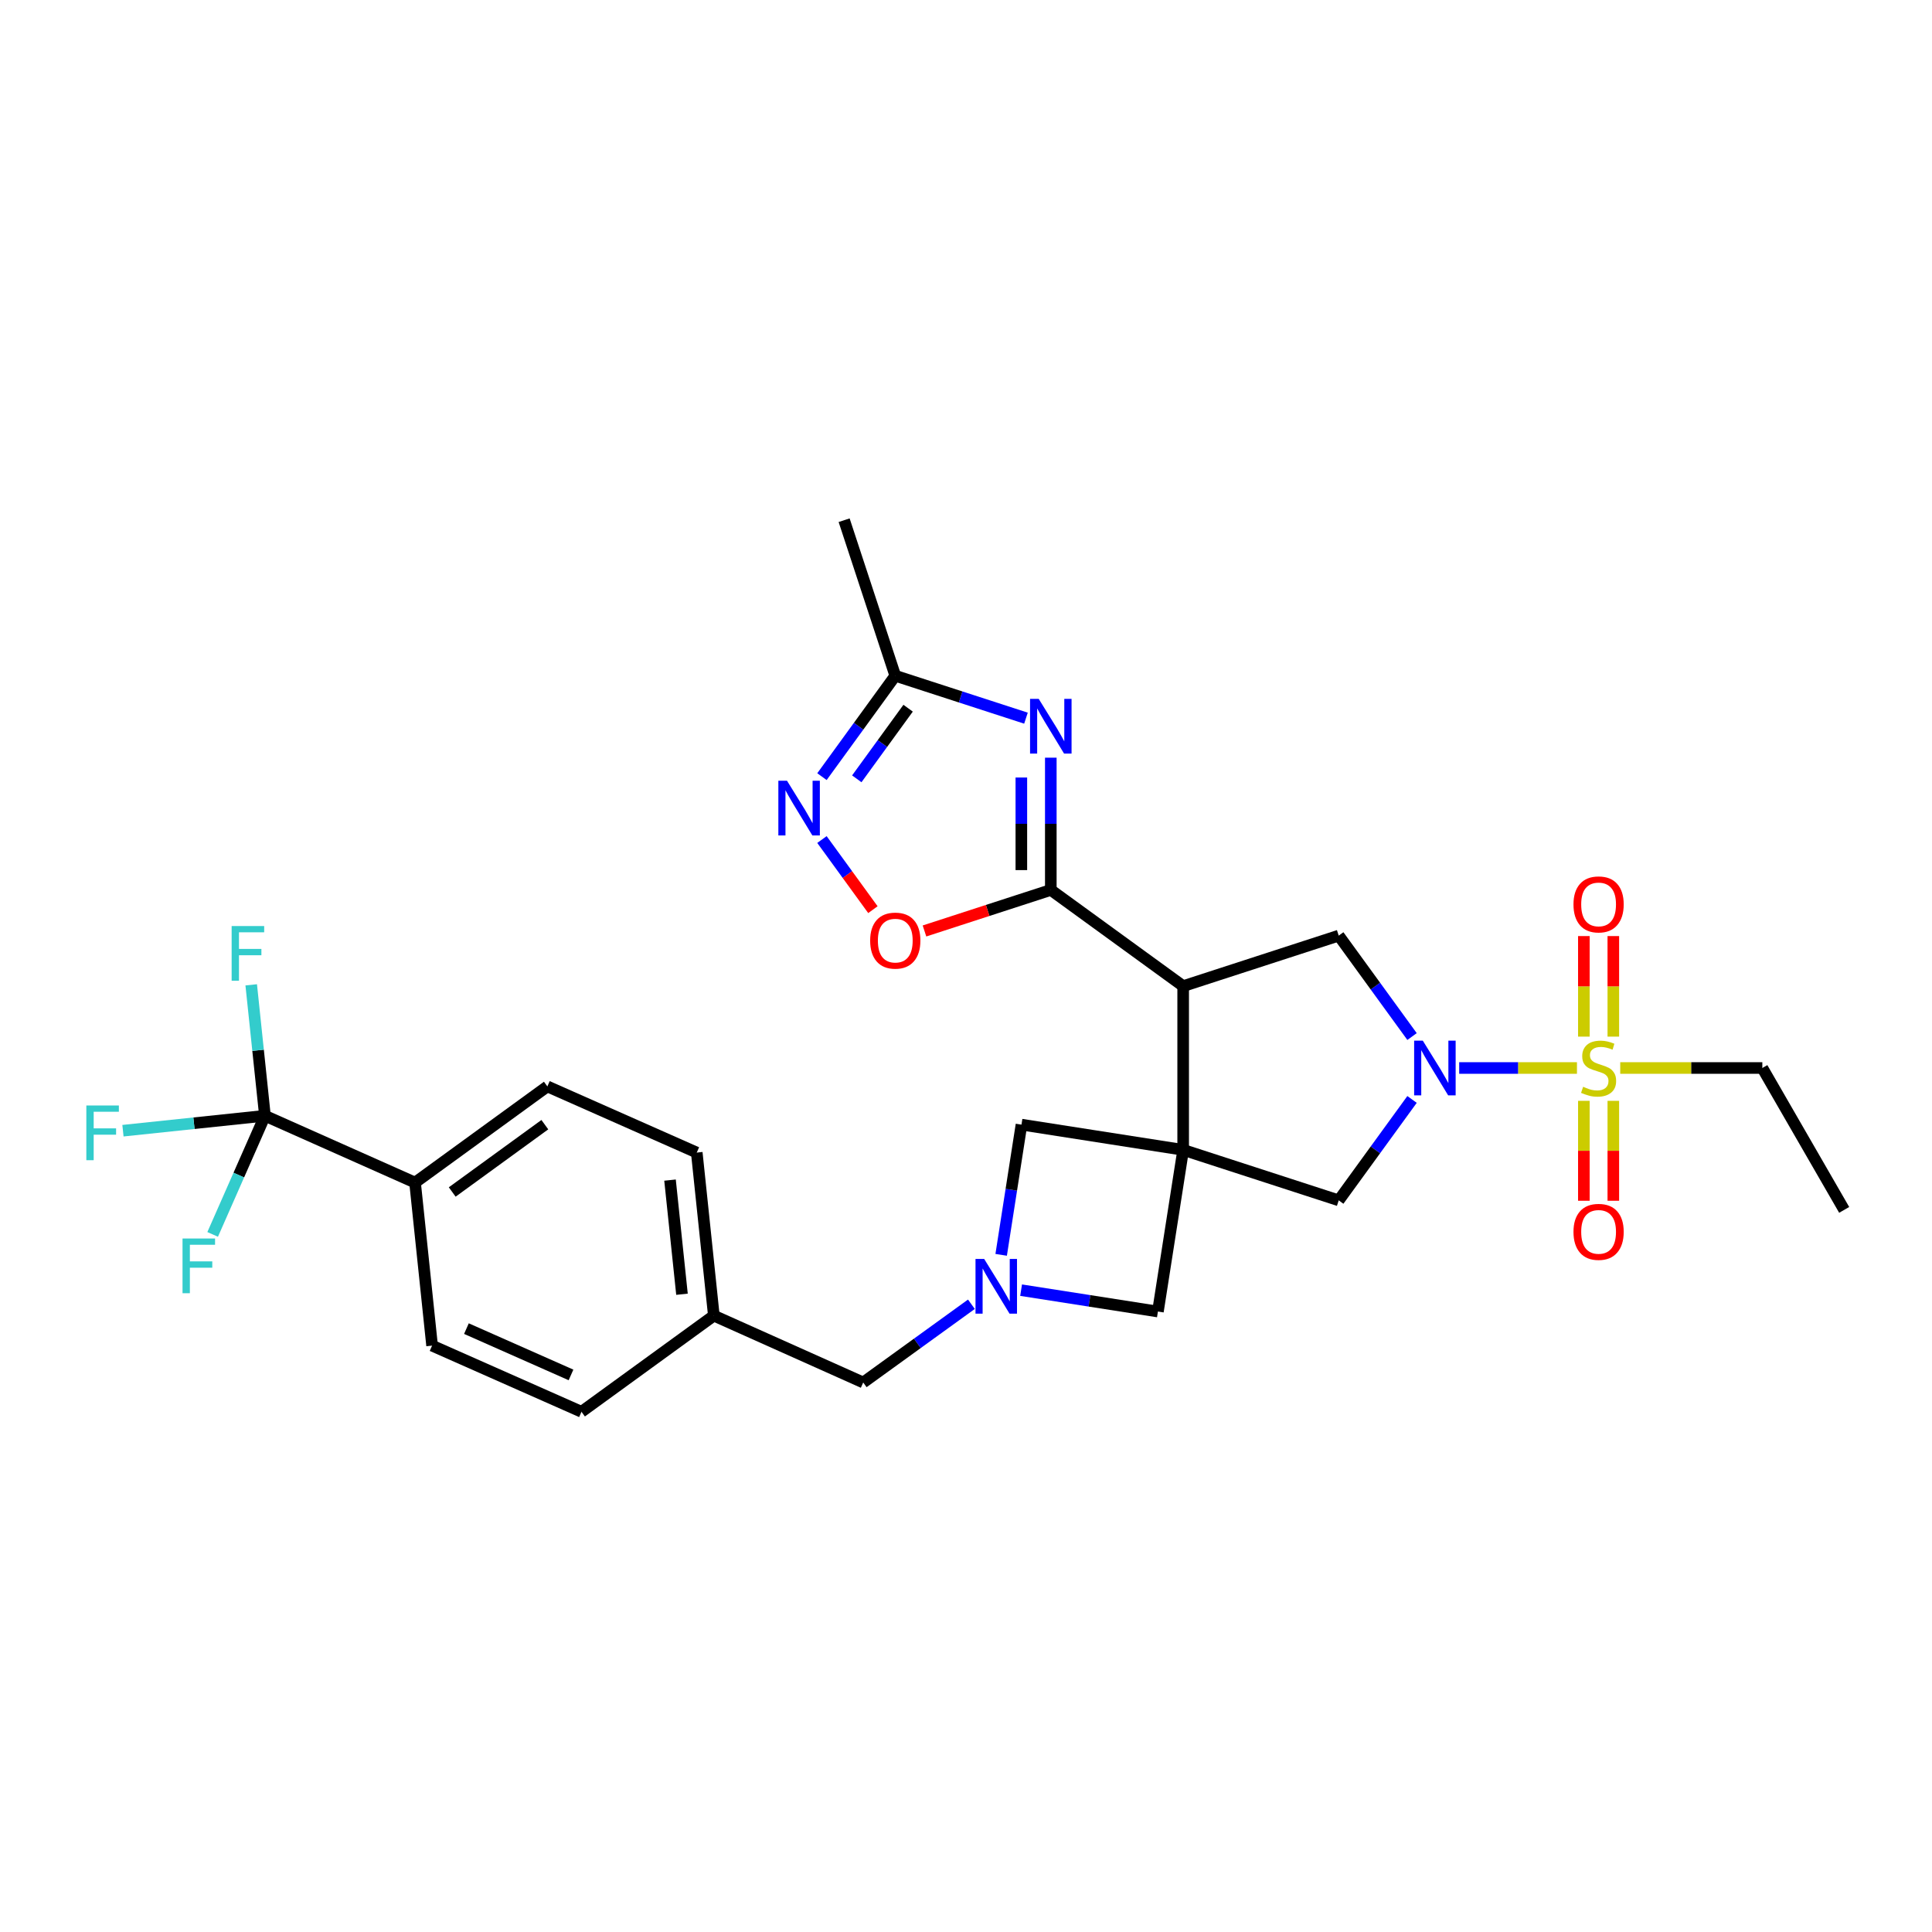 <?xml version='1.0' encoding='iso-8859-1'?>
<svg version='1.1' baseProfile='full'
              xmlns='http://www.w3.org/2000/svg'
                      xmlns:rdkit='http://www.rdkit.org/xml'
                      xmlns:xlink='http://www.w3.org/1999/xlink'
                  xml:space='preserve'
width='1000px' height='1000px' viewBox='0 0 1000 1000'>
<!-- END OF HEADER -->
<rect style='opacity:1.0;fill:#FFFFFF;stroke:none' width='1000' height='1000' x='0' y='0'> </rect>
<path class='bond-1' d='M 612.406,595.169 L 612.406,510.42' style='fill:none;fill-rule:evenodd;stroke:#000000;stroke-width:6px;stroke-linecap:butt;stroke-linejoin:miter;stroke-opacity:1' />
<path class='bond-10' d='M 612.406,595.169 L 692.92,621.304' style='fill:none;fill-rule:evenodd;stroke:#000000;stroke-width:6px;stroke-linecap:butt;stroke-linejoin:miter;stroke-opacity:1' />
<path class='bond-12' d='M 612.406,595.169 L 599.335,678.851' style='fill:none;fill-rule:evenodd;stroke:#000000;stroke-width:6px;stroke-linecap:butt;stroke-linejoin:miter;stroke-opacity:1' />
<path class='bond-13' d='M 612.406,595.169 L 528.716,582.106' style='fill:none;fill-rule:evenodd;stroke:#000000;stroke-width:6px;stroke-linecap:butt;stroke-linejoin:miter;stroke-opacity:1' />
<path class='bond-0' d='M 816.232,552.794 L 785.754,552.794' style='fill:none;fill-rule:evenodd;stroke:#CCCC00;stroke-width:6px;stroke-linecap:butt;stroke-linejoin:miter;stroke-opacity:1' />
<path class='bond-0' d='M 785.754,552.794 L 755.277,552.794' style='fill:none;fill-rule:evenodd;stroke:#0000FF;stroke-width:6px;stroke-linecap:butt;stroke-linejoin:miter;stroke-opacity:1' />
<path class='bond-14' d='M 835.055,536.556 L 835.055,510.533' style='fill:none;fill-rule:evenodd;stroke:#CCCC00;stroke-width:6px;stroke-linecap:butt;stroke-linejoin:miter;stroke-opacity:1' />
<path class='bond-14' d='M 835.055,510.533 L 835.055,484.51' style='fill:none;fill-rule:evenodd;stroke:#FF0000;stroke-width:6px;stroke-linecap:butt;stroke-linejoin:miter;stroke-opacity:1' />
<path class='bond-14' d='M 819.806,536.556 L 819.806,510.533' style='fill:none;fill-rule:evenodd;stroke:#CCCC00;stroke-width:6px;stroke-linecap:butt;stroke-linejoin:miter;stroke-opacity:1' />
<path class='bond-14' d='M 819.806,510.533 L 819.806,484.51' style='fill:none;fill-rule:evenodd;stroke:#FF0000;stroke-width:6px;stroke-linecap:butt;stroke-linejoin:miter;stroke-opacity:1' />
<path class='bond-15' d='M 819.806,569.793 L 819.806,595.653' style='fill:none;fill-rule:evenodd;stroke:#CCCC00;stroke-width:6px;stroke-linecap:butt;stroke-linejoin:miter;stroke-opacity:1' />
<path class='bond-15' d='M 819.806,595.653 L 819.806,621.513' style='fill:none;fill-rule:evenodd;stroke:#FF0000;stroke-width:6px;stroke-linecap:butt;stroke-linejoin:miter;stroke-opacity:1' />
<path class='bond-15' d='M 835.055,569.793 L 835.055,595.653' style='fill:none;fill-rule:evenodd;stroke:#CCCC00;stroke-width:6px;stroke-linecap:butt;stroke-linejoin:miter;stroke-opacity:1' />
<path class='bond-15' d='M 835.055,595.653 L 835.055,621.513' style='fill:none;fill-rule:evenodd;stroke:#FF0000;stroke-width:6px;stroke-linecap:butt;stroke-linejoin:miter;stroke-opacity:1' />
<path class='bond-23' d='M 838.629,552.794 L 875.404,552.794' style='fill:none;fill-rule:evenodd;stroke:#CCCC00;stroke-width:6px;stroke-linecap:butt;stroke-linejoin:miter;stroke-opacity:1' />
<path class='bond-23' d='M 875.404,552.794 L 912.179,552.794' style='fill:none;fill-rule:evenodd;stroke:#000000;stroke-width:6px;stroke-linecap:butt;stroke-linejoin:miter;stroke-opacity:1' />
<path class='bond-3' d='M 612.406,510.42 L 543.897,460.633' style='fill:none;fill-rule:evenodd;stroke:#000000;stroke-width:6px;stroke-linecap:butt;stroke-linejoin:miter;stroke-opacity:1' />
<path class='bond-5' d='M 612.406,510.42 L 692.92,484.277' style='fill:none;fill-rule:evenodd;stroke:#000000;stroke-width:6px;stroke-linecap:butt;stroke-linejoin:miter;stroke-opacity:1' />
<path class='bond-2' d='M 730.871,569.072 L 711.896,595.188' style='fill:none;fill-rule:evenodd;stroke:#0000FF;stroke-width:6px;stroke-linecap:butt;stroke-linejoin:miter;stroke-opacity:1' />
<path class='bond-2' d='M 711.896,595.188 L 692.92,621.304' style='fill:none;fill-rule:evenodd;stroke:#000000;stroke-width:6px;stroke-linecap:butt;stroke-linejoin:miter;stroke-opacity:1' />
<path class='bond-30' d='M 730.873,536.517 L 711.896,510.397' style='fill:none;fill-rule:evenodd;stroke:#0000FF;stroke-width:6px;stroke-linecap:butt;stroke-linejoin:miter;stroke-opacity:1' />
<path class='bond-30' d='M 711.896,510.397 L 692.92,484.277' style='fill:none;fill-rule:evenodd;stroke:#000000;stroke-width:6px;stroke-linecap:butt;stroke-linejoin:miter;stroke-opacity:1' />
<path class='bond-4' d='M 543.897,460.633 L 543.897,426.402' style='fill:none;fill-rule:evenodd;stroke:#000000;stroke-width:6px;stroke-linecap:butt;stroke-linejoin:miter;stroke-opacity:1' />
<path class='bond-4' d='M 543.897,426.402 L 543.897,392.171' style='fill:none;fill-rule:evenodd;stroke:#0000FF;stroke-width:6px;stroke-linecap:butt;stroke-linejoin:miter;stroke-opacity:1' />
<path class='bond-4' d='M 528.649,450.364 L 528.649,426.402' style='fill:none;fill-rule:evenodd;stroke:#000000;stroke-width:6px;stroke-linecap:butt;stroke-linejoin:miter;stroke-opacity:1' />
<path class='bond-4' d='M 528.649,426.402 L 528.649,402.44' style='fill:none;fill-rule:evenodd;stroke:#0000FF;stroke-width:6px;stroke-linecap:butt;stroke-linejoin:miter;stroke-opacity:1' />
<path class='bond-8' d='M 543.897,460.633 L 511.203,471.25' style='fill:none;fill-rule:evenodd;stroke:#000000;stroke-width:6px;stroke-linecap:butt;stroke-linejoin:miter;stroke-opacity:1' />
<path class='bond-8' d='M 511.203,471.25 L 478.509,481.867' style='fill:none;fill-rule:evenodd;stroke:#FF0000;stroke-width:6px;stroke-linecap:butt;stroke-linejoin:miter;stroke-opacity:1' />
<path class='bond-11' d='M 531.041,371.72 L 497.217,360.743' style='fill:none;fill-rule:evenodd;stroke:#0000FF;stroke-width:6px;stroke-linecap:butt;stroke-linejoin:miter;stroke-opacity:1' />
<path class='bond-11' d='M 497.217,360.743 L 463.392,349.766' style='fill:none;fill-rule:evenodd;stroke:#000000;stroke-width:6px;stroke-linecap:butt;stroke-linejoin:miter;stroke-opacity:1' />
<path class='bond-6' d='M 518.201,649.502 L 523.459,615.804' style='fill:none;fill-rule:evenodd;stroke:#0000FF;stroke-width:6px;stroke-linecap:butt;stroke-linejoin:miter;stroke-opacity:1' />
<path class='bond-6' d='M 523.459,615.804 L 528.716,582.106' style='fill:none;fill-rule:evenodd;stroke:#000000;stroke-width:6px;stroke-linecap:butt;stroke-linejoin:miter;stroke-opacity:1' />
<path class='bond-17' d='M 502.797,675.081 L 474.797,695.328' style='fill:none;fill-rule:evenodd;stroke:#0000FF;stroke-width:6px;stroke-linecap:butt;stroke-linejoin:miter;stroke-opacity:1' />
<path class='bond-17' d='M 474.797,695.328 L 446.797,715.575' style='fill:none;fill-rule:evenodd;stroke:#000000;stroke-width:6px;stroke-linecap:butt;stroke-linejoin:miter;stroke-opacity:1' />
<path class='bond-29' d='M 528.519,667.788 L 563.927,673.319' style='fill:none;fill-rule:evenodd;stroke:#0000FF;stroke-width:6px;stroke-linecap:butt;stroke-linejoin:miter;stroke-opacity:1' />
<path class='bond-29' d='M 563.927,673.319 L 599.335,678.851' style='fill:none;fill-rule:evenodd;stroke:#000000;stroke-width:6px;stroke-linecap:butt;stroke-linejoin:miter;stroke-opacity:1' />
<path class='bond-7' d='M 425.441,434.544 L 438.628,452.693' style='fill:none;fill-rule:evenodd;stroke:#0000FF;stroke-width:6px;stroke-linecap:butt;stroke-linejoin:miter;stroke-opacity:1' />
<path class='bond-7' d='M 438.628,452.693 L 451.815,470.842' style='fill:none;fill-rule:evenodd;stroke:#FF0000;stroke-width:6px;stroke-linecap:butt;stroke-linejoin:miter;stroke-opacity:1' />
<path class='bond-31' d='M 425.442,401.99 L 444.417,375.878' style='fill:none;fill-rule:evenodd;stroke:#0000FF;stroke-width:6px;stroke-linecap:butt;stroke-linejoin:miter;stroke-opacity:1' />
<path class='bond-31' d='M 444.417,375.878 L 463.392,349.766' style='fill:none;fill-rule:evenodd;stroke:#000000;stroke-width:6px;stroke-linecap:butt;stroke-linejoin:miter;stroke-opacity:1' />
<path class='bond-31' d='M 443.47,403.12 L 456.753,384.842' style='fill:none;fill-rule:evenodd;stroke:#0000FF;stroke-width:6px;stroke-linecap:butt;stroke-linejoin:miter;stroke-opacity:1' />
<path class='bond-31' d='M 456.753,384.842 L 470.036,366.564' style='fill:none;fill-rule:evenodd;stroke:#000000;stroke-width:6px;stroke-linecap:butt;stroke-linejoin:miter;stroke-opacity:1' />
<path class='bond-9' d='M 137.138,577.514 L 214.83,612.104' style='fill:none;fill-rule:evenodd;stroke:#000000;stroke-width:6px;stroke-linecap:butt;stroke-linejoin:miter;stroke-opacity:1' />
<path class='bond-18' d='M 137.138,577.514 L 100.389,581.382' style='fill:none;fill-rule:evenodd;stroke:#000000;stroke-width:6px;stroke-linecap:butt;stroke-linejoin:miter;stroke-opacity:1' />
<path class='bond-18' d='M 100.389,581.382 L 63.641,585.25' style='fill:none;fill-rule:evenodd;stroke:#33CCCC;stroke-width:6px;stroke-linecap:butt;stroke-linejoin:miter;stroke-opacity:1' />
<path class='bond-19' d='M 137.138,577.514 L 123.605,608.219' style='fill:none;fill-rule:evenodd;stroke:#000000;stroke-width:6px;stroke-linecap:butt;stroke-linejoin:miter;stroke-opacity:1' />
<path class='bond-19' d='M 123.605,608.219 L 110.072,638.924' style='fill:none;fill-rule:evenodd;stroke:#33CCCC;stroke-width:6px;stroke-linecap:butt;stroke-linejoin:miter;stroke-opacity:1' />
<path class='bond-20' d='M 137.138,577.514 L 133.582,543.632' style='fill:none;fill-rule:evenodd;stroke:#000000;stroke-width:6px;stroke-linecap:butt;stroke-linejoin:miter;stroke-opacity:1' />
<path class='bond-20' d='M 133.582,543.632 L 130.026,509.749' style='fill:none;fill-rule:evenodd;stroke:#33CCCC;stroke-width:6px;stroke-linecap:butt;stroke-linejoin:miter;stroke-opacity:1' />
<path class='bond-27' d='M 463.392,349.766 L 436.919,269.261' style='fill:none;fill-rule:evenodd;stroke:#000000;stroke-width:6px;stroke-linecap:butt;stroke-linejoin:miter;stroke-opacity:1' />
<path class='bond-16' d='M 214.83,612.104 L 283.313,562.325' style='fill:none;fill-rule:evenodd;stroke:#000000;stroke-width:6px;stroke-linecap:butt;stroke-linejoin:miter;stroke-opacity:1' />
<path class='bond-16' d='M 234.068,616.971 L 282.007,582.126' style='fill:none;fill-rule:evenodd;stroke:#000000;stroke-width:6px;stroke-linecap:butt;stroke-linejoin:miter;stroke-opacity:1' />
<path class='bond-32' d='M 214.83,612.104 L 223.649,696.497' style='fill:none;fill-rule:evenodd;stroke:#000000;stroke-width:6px;stroke-linecap:butt;stroke-linejoin:miter;stroke-opacity:1' />
<path class='bond-24' d='M 446.797,715.575 L 369.486,680.968' style='fill:none;fill-rule:evenodd;stroke:#000000;stroke-width:6px;stroke-linecap:butt;stroke-linejoin:miter;stroke-opacity:1' />
<path class='bond-21' d='M 223.649,696.497 L 300.977,730.739' style='fill:none;fill-rule:evenodd;stroke:#000000;stroke-width:6px;stroke-linecap:butt;stroke-linejoin:miter;stroke-opacity:1' />
<path class='bond-21' d='M 241.422,687.69 L 295.551,711.659' style='fill:none;fill-rule:evenodd;stroke:#000000;stroke-width:6px;stroke-linecap:butt;stroke-linejoin:miter;stroke-opacity:1' />
<path class='bond-22' d='M 283.313,562.325 L 360.641,596.567' style='fill:none;fill-rule:evenodd;stroke:#000000;stroke-width:6px;stroke-linecap:butt;stroke-linejoin:miter;stroke-opacity:1' />
<path class='bond-28' d='M 912.179,552.794 L 954.545,626.234' style='fill:none;fill-rule:evenodd;stroke:#000000;stroke-width:6px;stroke-linecap:butt;stroke-linejoin:miter;stroke-opacity:1' />
<path class='bond-25' d='M 369.486,680.968 L 300.977,730.739' style='fill:none;fill-rule:evenodd;stroke:#000000;stroke-width:6px;stroke-linecap:butt;stroke-linejoin:miter;stroke-opacity:1' />
<path class='bond-26' d='M 369.486,680.968 L 360.641,596.567' style='fill:none;fill-rule:evenodd;stroke:#000000;stroke-width:6px;stroke-linecap:butt;stroke-linejoin:miter;stroke-opacity:1' />
<path class='bond-26' d='M 352.993,669.897 L 346.802,610.816' style='fill:none;fill-rule:evenodd;stroke:#000000;stroke-width:6px;stroke-linecap:butt;stroke-linejoin:miter;stroke-opacity:1' />
<path  class='atom-1' d='M 819.43 562.514
Q 819.75 562.634, 821.07 563.194
Q 822.39 563.754, 823.83 564.114
Q 825.31 564.434, 826.75 564.434
Q 829.43 564.434, 830.99 563.154
Q 832.55 561.834, 832.55 559.554
Q 832.55 557.994, 831.75 557.034
Q 830.99 556.074, 829.79 555.554
Q 828.59 555.034, 826.59 554.434
Q 824.07 553.674, 822.55 552.954
Q 821.07 552.234, 819.99 550.714
Q 818.95 549.194, 818.95 546.634
Q 818.95 543.074, 821.35 540.874
Q 823.79 538.674, 828.59 538.674
Q 831.87 538.674, 835.59 540.234
L 834.67 543.314
Q 831.27 541.914, 828.71 541.914
Q 825.95 541.914, 824.43 543.074
Q 822.91 544.194, 822.95 546.154
Q 822.95 547.674, 823.71 548.594
Q 824.51 549.514, 825.63 550.034
Q 826.79 550.554, 828.71 551.154
Q 831.27 551.954, 832.79 552.754
Q 834.31 553.554, 835.39 555.194
Q 836.51 556.794, 836.51 559.554
Q 836.51 563.474, 833.87 565.594
Q 831.27 567.674, 826.91 567.674
Q 824.39 567.674, 822.47 567.114
Q 820.59 566.594, 818.35 565.674
L 819.43 562.514
' fill='#CCCC00'/>
<path  class='atom-3' d='M 736.438 538.634
L 745.718 553.634
Q 746.638 555.114, 748.118 557.794
Q 749.598 560.474, 749.678 560.634
L 749.678 538.634
L 753.438 538.634
L 753.438 566.954
L 749.558 566.954
L 739.598 550.554
Q 738.438 548.634, 737.198 546.434
Q 735.998 544.234, 735.638 543.554
L 735.638 566.954
L 731.958 566.954
L 731.958 538.634
L 736.438 538.634
' fill='#0000FF'/>
<path  class='atom-5' d='M 537.637 361.732
L 546.917 376.732
Q 547.837 378.212, 549.317 380.892
Q 550.797 383.572, 550.877 383.732
L 550.877 361.732
L 554.637 361.732
L 554.637 390.052
L 550.757 390.052
L 540.797 373.652
Q 539.637 371.732, 538.397 369.532
Q 537.197 367.332, 536.837 366.652
L 536.837 390.052
L 533.157 390.052
L 533.157 361.732
L 537.637 361.732
' fill='#0000FF'/>
<path  class='atom-7' d='M 509.402 651.619
L 518.682 666.619
Q 519.602 668.099, 521.082 670.779
Q 522.562 673.459, 522.642 673.619
L 522.642 651.619
L 526.402 651.619
L 526.402 679.939
L 522.522 679.939
L 512.562 663.539
Q 511.402 661.619, 510.162 659.419
Q 508.962 657.219, 508.602 656.539
L 508.602 679.939
L 504.922 679.939
L 504.922 651.619
L 509.402 651.619
' fill='#0000FF'/>
<path  class='atom-8' d='M 407.354 404.107
L 416.634 419.107
Q 417.554 420.587, 419.034 423.267
Q 420.514 425.947, 420.594 426.107
L 420.594 404.107
L 424.354 404.107
L 424.354 432.427
L 420.474 432.427
L 410.514 416.027
Q 409.354 414.107, 408.114 411.907
Q 406.914 409.707, 406.554 409.027
L 406.554 432.427
L 402.874 432.427
L 402.874 404.107
L 407.354 404.107
' fill='#0000FF'/>
<path  class='atom-9' d='M 450.392 486.856
Q 450.392 480.056, 453.752 476.256
Q 457.112 472.456, 463.392 472.456
Q 469.672 472.456, 473.032 476.256
Q 476.392 480.056, 476.392 486.856
Q 476.392 493.736, 472.992 497.656
Q 469.592 501.536, 463.392 501.536
Q 457.152 501.536, 453.752 497.656
Q 450.392 493.776, 450.392 486.856
M 463.392 498.336
Q 467.712 498.336, 470.032 495.456
Q 472.392 492.536, 472.392 486.856
Q 472.392 481.296, 470.032 478.496
Q 467.712 475.656, 463.392 475.656
Q 459.072 475.656, 456.712 478.456
Q 454.392 481.256, 454.392 486.856
Q 454.392 492.576, 456.712 495.456
Q 459.072 498.336, 463.392 498.336
' fill='#FF0000'/>
<path  class='atom-15' d='M 814.43 468.117
Q 814.43 461.317, 817.79 457.517
Q 821.15 453.717, 827.43 453.717
Q 833.71 453.717, 837.07 457.517
Q 840.43 461.317, 840.43 468.117
Q 840.43 474.997, 837.03 478.917
Q 833.63 482.797, 827.43 482.797
Q 821.19 482.797, 817.79 478.917
Q 814.43 475.037, 814.43 468.117
M 827.43 479.597
Q 831.75 479.597, 834.07 476.717
Q 836.43 473.797, 836.43 468.117
Q 836.43 462.557, 834.07 459.757
Q 831.75 456.917, 827.43 456.917
Q 823.11 456.917, 820.75 459.717
Q 818.43 462.517, 818.43 468.117
Q 818.43 473.837, 820.75 476.717
Q 823.11 479.597, 827.43 479.597
' fill='#FF0000'/>
<path  class='atom-16' d='M 814.43 637.607
Q 814.43 630.807, 817.79 627.007
Q 821.15 623.207, 827.43 623.207
Q 833.71 623.207, 837.07 627.007
Q 840.43 630.807, 840.43 637.607
Q 840.43 644.487, 837.03 648.407
Q 833.63 652.287, 827.43 652.287
Q 821.19 652.287, 817.79 648.407
Q 814.43 644.527, 814.43 637.607
M 827.43 649.087
Q 831.75 649.087, 834.07 646.207
Q 836.43 643.287, 836.43 637.607
Q 836.43 632.047, 834.07 629.247
Q 831.75 626.407, 827.43 626.407
Q 823.11 626.407, 820.75 629.207
Q 818.43 632.007, 818.43 637.607
Q 818.43 643.327, 820.75 646.207
Q 823.11 649.087, 827.43 649.087
' fill='#FF0000'/>
<path  class='atom-19' d='M 44.689 572.199
L 61.529 572.199
L 61.529 575.439
L 48.489 575.439
L 48.489 584.039
L 60.089 584.039
L 60.089 587.319
L 48.489 587.319
L 48.489 600.519
L 44.689 600.519
L 44.689 572.199
' fill='#33CCCC'/>
<path  class='atom-20' d='M 94.476 641.047
L 111.316 641.047
L 111.316 644.287
L 98.276 644.287
L 98.276 652.887
L 109.876 652.887
L 109.876 656.167
L 98.276 656.167
L 98.276 669.367
L 94.476 669.367
L 94.476 641.047
' fill='#33CCCC'/>
<path  class='atom-21' d='M 119.899 479.317
L 136.739 479.317
L 136.739 482.557
L 123.699 482.557
L 123.699 491.157
L 135.299 491.157
L 135.299 494.437
L 123.699 494.437
L 123.699 507.637
L 119.899 507.637
L 119.899 479.317
' fill='#33CCCC'/>
</svg>
